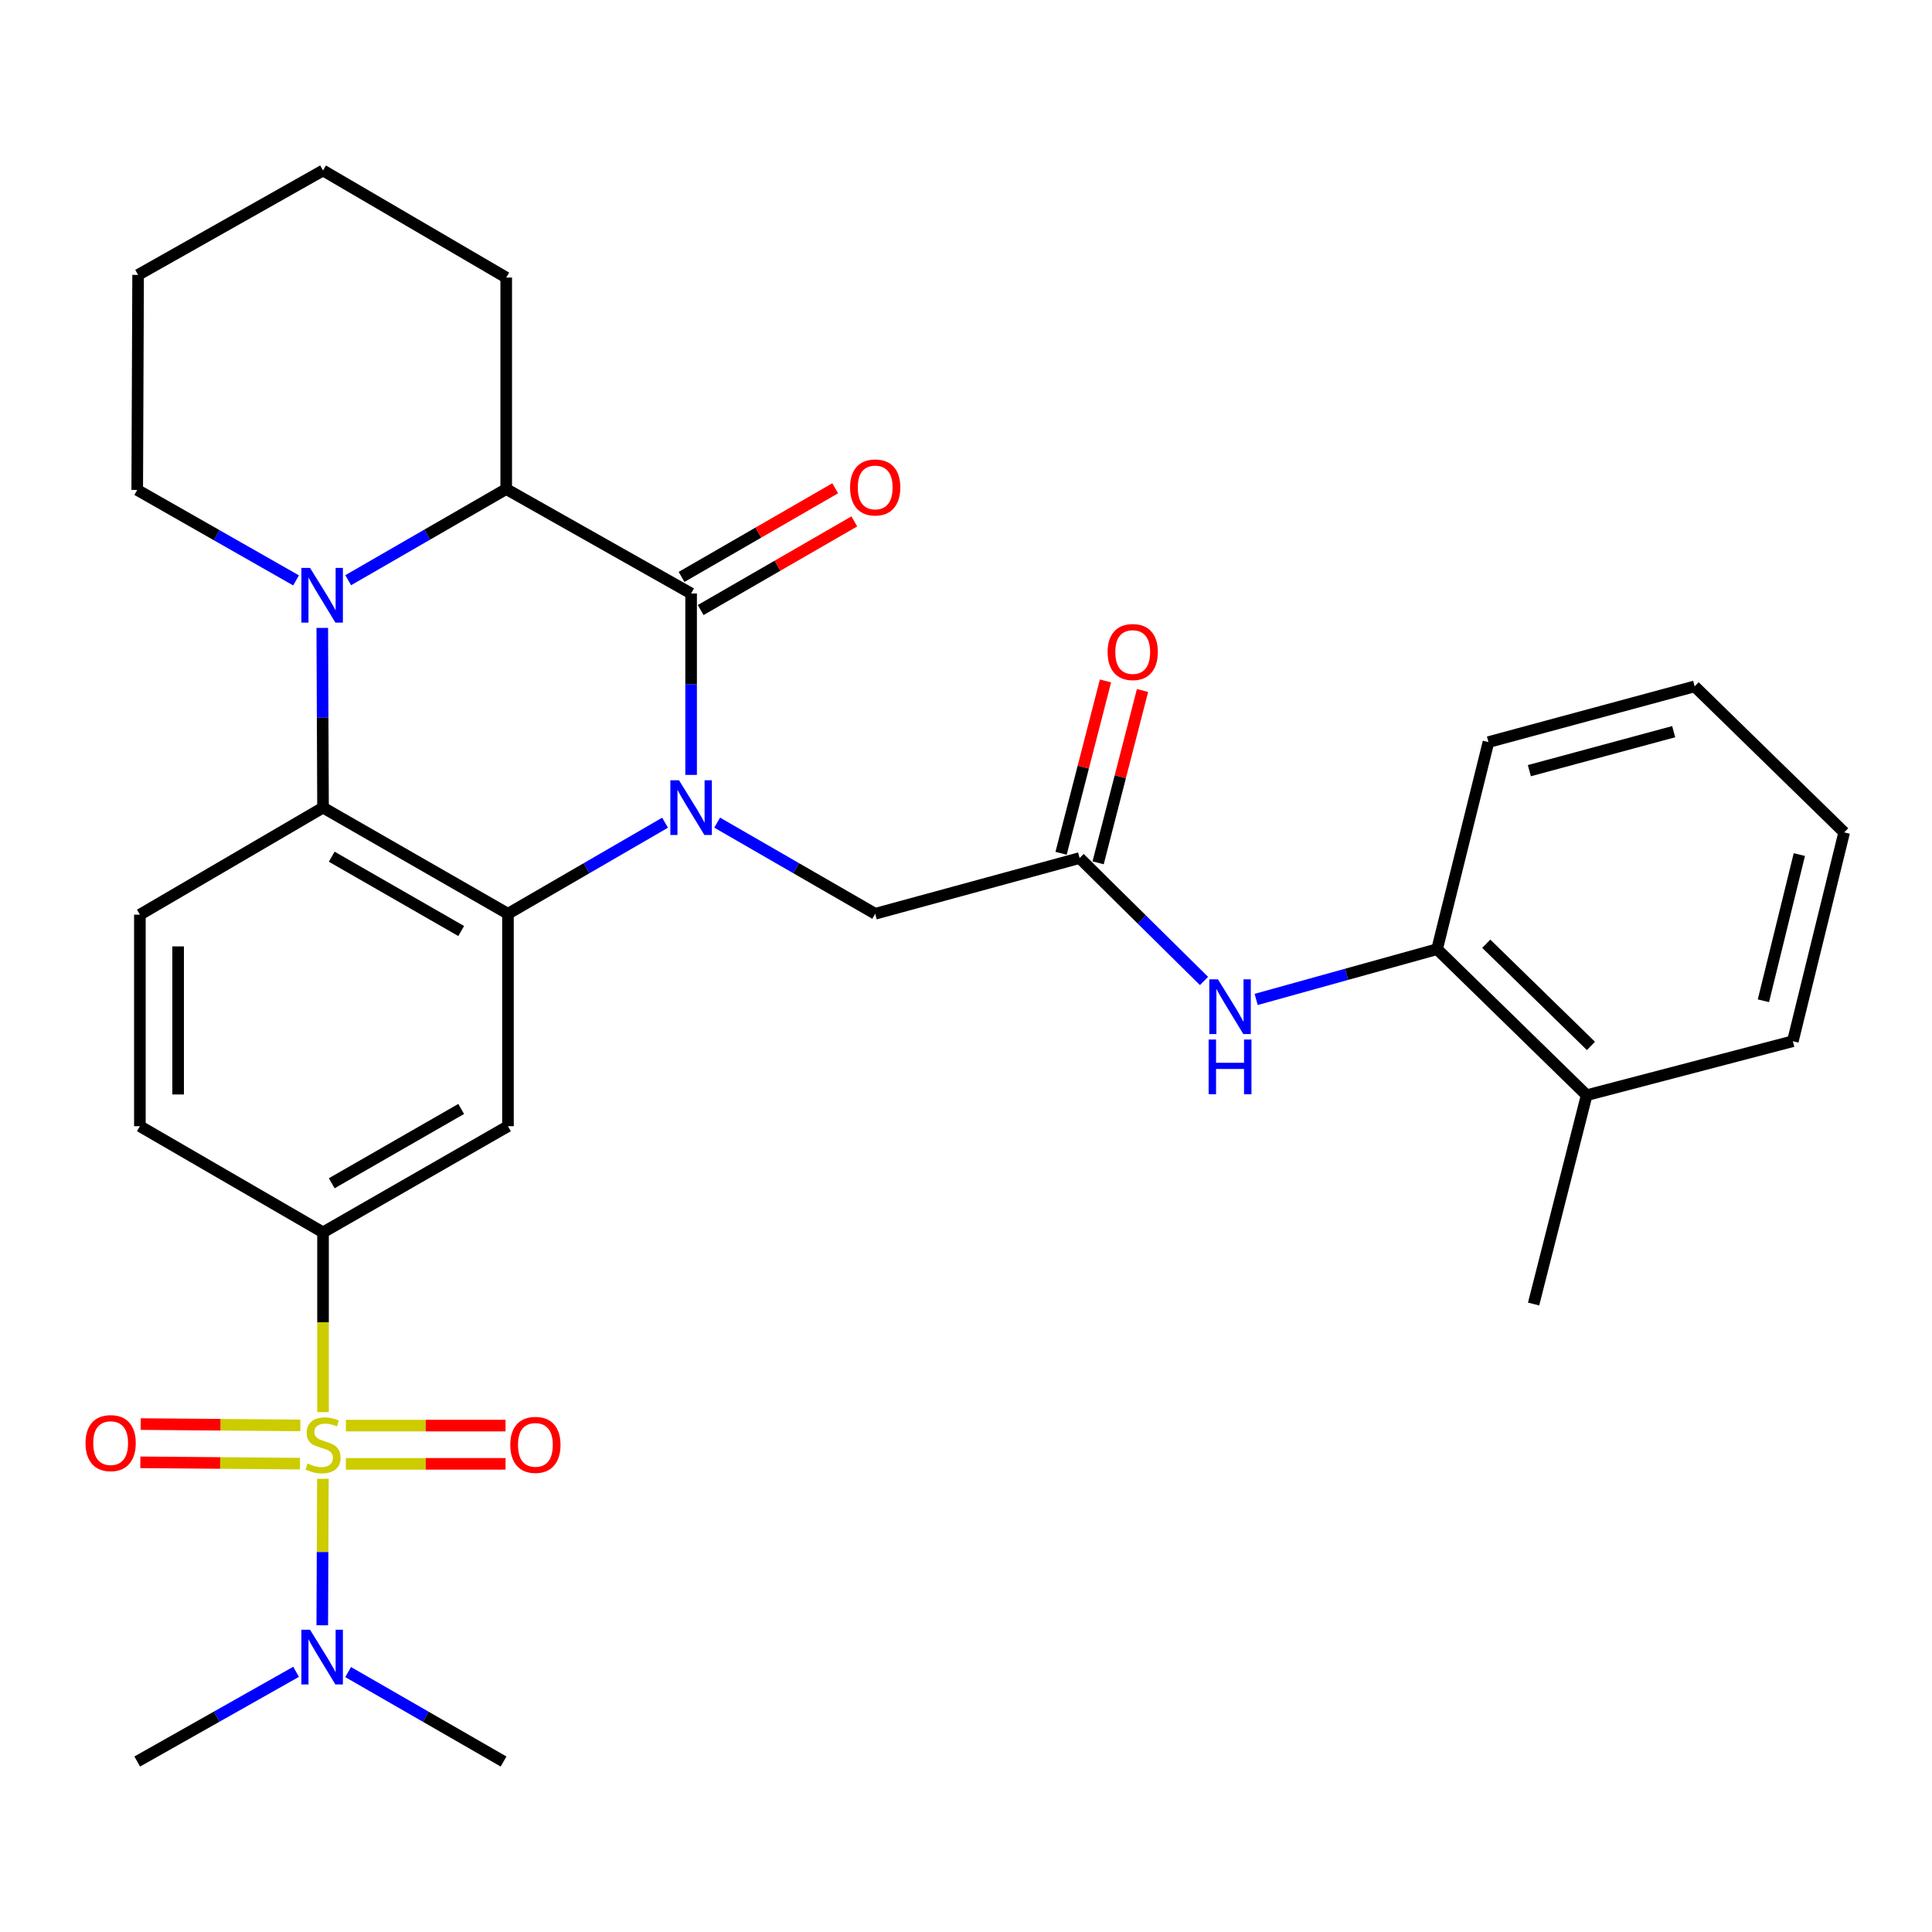 <?xml version='1.0' encoding='iso-8859-1'?>
<svg version='1.1' baseProfile='full'
              xmlns='http://www.w3.org/2000/svg'
                      xmlns:rdkit='http://www.rdkit.org/xml'
                      xmlns:xlink='http://www.w3.org/1999/xlink'
                  xml:space='preserve'
width='1000px' height='1000px' viewBox='0 0 1000 1000'>
<!-- END OF HEADER -->
<rect style='opacity:1.0;fill:#FFFFFF;stroke:none' width='1000' height='1000' x='0' y='0'> </rect>
<path class='bond-1' d='M 344.236,425.831 L 303.578,449.398' style='fill:none;fill-rule:evenodd;stroke:#0000FF;stroke-width:6px;stroke-linecap:butt;stroke-linejoin:miter;stroke-opacity:1' />
<path class='bond-1' d='M 303.578,449.398 L 262.92,472.966' style='fill:none;fill-rule:evenodd;stroke:#000000;stroke-width:6px;stroke-linecap:butt;stroke-linejoin:miter;stroke-opacity:1' />
<path class='bond-2' d='M 357.715,401.087 L 357.715,354.137' style='fill:none;fill-rule:evenodd;stroke:#0000FF;stroke-width:6px;stroke-linecap:butt;stroke-linejoin:miter;stroke-opacity:1' />
<path class='bond-2' d='M 357.715,354.137 L 357.715,307.186' style='fill:none;fill-rule:evenodd;stroke:#000000;stroke-width:6px;stroke-linecap:butt;stroke-linejoin:miter;stroke-opacity:1' />
<path class='bond-9' d='M 371.205,425.797 L 412.1,449.382' style='fill:none;fill-rule:evenodd;stroke:#0000FF;stroke-width:6px;stroke-linecap:butt;stroke-linejoin:miter;stroke-opacity:1' />
<path class='bond-9' d='M 412.1,449.382 L 452.995,472.966' style='fill:none;fill-rule:evenodd;stroke:#000000;stroke-width:6px;stroke-linecap:butt;stroke-linejoin:miter;stroke-opacity:1' />
<path class='bond-0' d='M 167.2,730.916 L 167.2,684.391' style='fill:none;fill-rule:evenodd;stroke:#CCCC00;stroke-width:6px;stroke-linecap:butt;stroke-linejoin:miter;stroke-opacity:1' />
<path class='bond-0' d='M 167.2,684.391 L 167.2,637.865' style='fill:none;fill-rule:evenodd;stroke:#000000;stroke-width:6px;stroke-linecap:butt;stroke-linejoin:miter;stroke-opacity:1' />
<path class='bond-11' d='M 167.126,765.412 L 166.967,803.329' style='fill:none;fill-rule:evenodd;stroke:#CCCC00;stroke-width:6px;stroke-linecap:butt;stroke-linejoin:miter;stroke-opacity:1' />
<path class='bond-11' d='M 166.967,803.329 L 166.807,841.246' style='fill:none;fill-rule:evenodd;stroke:#0000FF;stroke-width:6px;stroke-linecap:butt;stroke-linejoin:miter;stroke-opacity:1' />
<path class='bond-13' d='M 179.028,757.682 L 220.347,757.682' style='fill:none;fill-rule:evenodd;stroke:#CCCC00;stroke-width:6px;stroke-linecap:butt;stroke-linejoin:miter;stroke-opacity:1' />
<path class='bond-13' d='M 220.347,757.682 L 261.666,757.682' style='fill:none;fill-rule:evenodd;stroke:#FF0000;stroke-width:6px;stroke-linecap:butt;stroke-linejoin:miter;stroke-opacity:1' />
<path class='bond-13' d='M 179.028,737.885 L 220.347,737.885' style='fill:none;fill-rule:evenodd;stroke:#CCCC00;stroke-width:6px;stroke-linecap:butt;stroke-linejoin:miter;stroke-opacity:1' />
<path class='bond-13' d='M 220.347,737.885 L 261.666,737.885' style='fill:none;fill-rule:evenodd;stroke:#FF0000;stroke-width:6px;stroke-linecap:butt;stroke-linejoin:miter;stroke-opacity:1' />
<path class='bond-14' d='M 155.454,737.787 L 114.13,737.444' style='fill:none;fill-rule:evenodd;stroke:#CCCC00;stroke-width:6px;stroke-linecap:butt;stroke-linejoin:miter;stroke-opacity:1' />
<path class='bond-14' d='M 114.13,737.444 L 72.806,737.101' style='fill:none;fill-rule:evenodd;stroke:#FF0000;stroke-width:6px;stroke-linecap:butt;stroke-linejoin:miter;stroke-opacity:1' />
<path class='bond-14' d='M 155.29,757.584 L 113.965,757.241' style='fill:none;fill-rule:evenodd;stroke:#CCCC00;stroke-width:6px;stroke-linecap:butt;stroke-linejoin:miter;stroke-opacity:1' />
<path class='bond-14' d='M 113.965,757.241 L 72.641,756.898' style='fill:none;fill-rule:evenodd;stroke:#FF0000;stroke-width:6px;stroke-linecap:butt;stroke-linejoin:miter;stroke-opacity:1' />
<path class='bond-4' d='M 262.92,472.966 L 167.2,418.018' style='fill:none;fill-rule:evenodd;stroke:#000000;stroke-width:6px;stroke-linecap:butt;stroke-linejoin:miter;stroke-opacity:1' />
<path class='bond-4' d='M 238.706,481.893 L 171.702,443.429' style='fill:none;fill-rule:evenodd;stroke:#000000;stroke-width:6px;stroke-linecap:butt;stroke-linejoin:miter;stroke-opacity:1' />
<path class='bond-7' d='M 262.92,472.966 L 262.92,582.917' style='fill:none;fill-rule:evenodd;stroke:#000000;stroke-width:6px;stroke-linecap:butt;stroke-linejoin:miter;stroke-opacity:1' />
<path class='bond-5' d='M 357.715,307.186 L 262.018,253.129' style='fill:none;fill-rule:evenodd;stroke:#000000;stroke-width:6px;stroke-linecap:butt;stroke-linejoin:miter;stroke-opacity:1' />
<path class='bond-16' d='M 362.662,315.76 L 402.427,292.819' style='fill:none;fill-rule:evenodd;stroke:#000000;stroke-width:6px;stroke-linecap:butt;stroke-linejoin:miter;stroke-opacity:1' />
<path class='bond-16' d='M 402.427,292.819 L 442.191,269.877' style='fill:none;fill-rule:evenodd;stroke:#FF0000;stroke-width:6px;stroke-linecap:butt;stroke-linejoin:miter;stroke-opacity:1' />
<path class='bond-16' d='M 352.768,298.612 L 392.533,275.671' style='fill:none;fill-rule:evenodd;stroke:#000000;stroke-width:6px;stroke-linecap:butt;stroke-linejoin:miter;stroke-opacity:1' />
<path class='bond-16' d='M 392.533,275.671 L 432.298,252.729' style='fill:none;fill-rule:evenodd;stroke:#FF0000;stroke-width:6px;stroke-linecap:butt;stroke-linejoin:miter;stroke-opacity:1' />
<path class='bond-3' d='M 180.228,300.316 L 221.123,276.723' style='fill:none;fill-rule:evenodd;stroke:#0000FF;stroke-width:6px;stroke-linecap:butt;stroke-linejoin:miter;stroke-opacity:1' />
<path class='bond-3' d='M 221.123,276.723 L 262.018,253.129' style='fill:none;fill-rule:evenodd;stroke:#000000;stroke-width:6px;stroke-linecap:butt;stroke-linejoin:miter;stroke-opacity:1' />
<path class='bond-20' d='M 153.245,300.414 L 112.137,277.003' style='fill:none;fill-rule:evenodd;stroke:#0000FF;stroke-width:6px;stroke-linecap:butt;stroke-linejoin:miter;stroke-opacity:1' />
<path class='bond-20' d='M 112.137,277.003 L 71.03,253.591' style='fill:none;fill-rule:evenodd;stroke:#000000;stroke-width:6px;stroke-linecap:butt;stroke-linejoin:miter;stroke-opacity:1' />
<path class='bond-31' d='M 166.809,325.007 L 167.005,371.512' style='fill:none;fill-rule:evenodd;stroke:#0000FF;stroke-width:6px;stroke-linecap:butt;stroke-linejoin:miter;stroke-opacity:1' />
<path class='bond-31' d='M 167.005,371.512 L 167.2,418.018' style='fill:none;fill-rule:evenodd;stroke:#000000;stroke-width:6px;stroke-linecap:butt;stroke-linejoin:miter;stroke-opacity:1' />
<path class='bond-12' d='M 167.2,418.018 L 72.405,473.428' style='fill:none;fill-rule:evenodd;stroke:#000000;stroke-width:6px;stroke-linecap:butt;stroke-linejoin:miter;stroke-opacity:1' />
<path class='bond-21' d='M 262.018,253.129 L 262.018,143.662' style='fill:none;fill-rule:evenodd;stroke:#000000;stroke-width:6px;stroke-linecap:butt;stroke-linejoin:miter;stroke-opacity:1' />
<path class='bond-6' d='M 167.2,637.865 L 262.92,582.917' style='fill:none;fill-rule:evenodd;stroke:#000000;stroke-width:6px;stroke-linecap:butt;stroke-linejoin:miter;stroke-opacity:1' />
<path class='bond-6' d='M 171.702,612.454 L 238.706,573.99' style='fill:none;fill-rule:evenodd;stroke:#000000;stroke-width:6px;stroke-linecap:butt;stroke-linejoin:miter;stroke-opacity:1' />
<path class='bond-17' d='M 167.2,637.865 L 72.405,582.917' style='fill:none;fill-rule:evenodd;stroke:#000000;stroke-width:6px;stroke-linecap:butt;stroke-linejoin:miter;stroke-opacity:1' />
<path class='bond-8' d='M 558.8,444.128 L 452.995,472.966' style='fill:none;fill-rule:evenodd;stroke:#000000;stroke-width:6px;stroke-linecap:butt;stroke-linejoin:miter;stroke-opacity:1' />
<path class='bond-10' d='M 558.8,444.128 L 590.996,475.938' style='fill:none;fill-rule:evenodd;stroke:#000000;stroke-width:6px;stroke-linecap:butt;stroke-linejoin:miter;stroke-opacity:1' />
<path class='bond-10' d='M 590.996,475.938 L 623.192,507.747' style='fill:none;fill-rule:evenodd;stroke:#0000FF;stroke-width:6px;stroke-linecap:butt;stroke-linejoin:miter;stroke-opacity:1' />
<path class='bond-18' d='M 568.385,446.598 L 579.877,401.996' style='fill:none;fill-rule:evenodd;stroke:#000000;stroke-width:6px;stroke-linecap:butt;stroke-linejoin:miter;stroke-opacity:1' />
<path class='bond-18' d='M 579.877,401.996 L 591.368,357.395' style='fill:none;fill-rule:evenodd;stroke:#FF0000;stroke-width:6px;stroke-linecap:butt;stroke-linejoin:miter;stroke-opacity:1' />
<path class='bond-18' d='M 549.214,441.658 L 560.706,397.057' style='fill:none;fill-rule:evenodd;stroke:#000000;stroke-width:6px;stroke-linecap:butt;stroke-linejoin:miter;stroke-opacity:1' />
<path class='bond-18' d='M 560.706,397.057 L 572.197,352.455' style='fill:none;fill-rule:evenodd;stroke:#FF0000;stroke-width:6px;stroke-linecap:butt;stroke-linejoin:miter;stroke-opacity:1' />
<path class='bond-15' d='M 650.189,517.306 L 697.013,504.298' style='fill:none;fill-rule:evenodd;stroke:#0000FF;stroke-width:6px;stroke-linecap:butt;stroke-linejoin:miter;stroke-opacity:1' />
<path class='bond-15' d='M 697.013,504.298 L 743.837,491.289' style='fill:none;fill-rule:evenodd;stroke:#000000;stroke-width:6px;stroke-linecap:butt;stroke-linejoin:miter;stroke-opacity:1' />
<path class='bond-22' d='M 180.187,865.454 L 220.415,888.607' style='fill:none;fill-rule:evenodd;stroke:#0000FF;stroke-width:6px;stroke-linecap:butt;stroke-linejoin:miter;stroke-opacity:1' />
<path class='bond-22' d='M 220.415,888.607 L 260.643,911.76' style='fill:none;fill-rule:evenodd;stroke:#000000;stroke-width:6px;stroke-linecap:butt;stroke-linejoin:miter;stroke-opacity:1' />
<path class='bond-23' d='M 153.25,865.33 L 112.14,888.545' style='fill:none;fill-rule:evenodd;stroke:#0000FF;stroke-width:6px;stroke-linecap:butt;stroke-linejoin:miter;stroke-opacity:1' />
<path class='bond-23' d='M 112.14,888.545 L 71.03,911.76' style='fill:none;fill-rule:evenodd;stroke:#000000;stroke-width:6px;stroke-linecap:butt;stroke-linejoin:miter;stroke-opacity:1' />
<path class='bond-32' d='M 72.405,473.428 L 72.405,582.917' style='fill:none;fill-rule:evenodd;stroke:#000000;stroke-width:6px;stroke-linecap:butt;stroke-linejoin:miter;stroke-opacity:1' />
<path class='bond-32' d='M 92.202,489.851 L 92.202,566.494' style='fill:none;fill-rule:evenodd;stroke:#000000;stroke-width:6px;stroke-linecap:butt;stroke-linejoin:miter;stroke-opacity:1' />
<path class='bond-19' d='M 743.837,491.289 L 821.255,566.871' style='fill:none;fill-rule:evenodd;stroke:#000000;stroke-width:6px;stroke-linecap:butt;stroke-linejoin:miter;stroke-opacity:1' />
<path class='bond-19' d='M 769.28,488.461 L 823.472,541.368' style='fill:none;fill-rule:evenodd;stroke:#000000;stroke-width:6px;stroke-linecap:butt;stroke-linejoin:miter;stroke-opacity:1' />
<path class='bond-24' d='M 743.837,491.289 L 770.421,384.109' style='fill:none;fill-rule:evenodd;stroke:#000000;stroke-width:6px;stroke-linecap:butt;stroke-linejoin:miter;stroke-opacity:1' />
<path class='bond-25' d='M 821.255,566.871 L 793.792,674.963' style='fill:none;fill-rule:evenodd;stroke:#000000;stroke-width:6px;stroke-linecap:butt;stroke-linejoin:miter;stroke-opacity:1' />
<path class='bond-26' d='M 821.255,566.871 L 927.973,538.934' style='fill:none;fill-rule:evenodd;stroke:#000000;stroke-width:6px;stroke-linecap:butt;stroke-linejoin:miter;stroke-opacity:1' />
<path class='bond-33' d='M 71.03,253.591 L 71.481,142.287' style='fill:none;fill-rule:evenodd;stroke:#000000;stroke-width:6px;stroke-linecap:butt;stroke-linejoin:miter;stroke-opacity:1' />
<path class='bond-28' d='M 262.018,143.662 L 167.2,88.24' style='fill:none;fill-rule:evenodd;stroke:#000000;stroke-width:6px;stroke-linecap:butt;stroke-linejoin:miter;stroke-opacity:1' />
<path class='bond-29' d='M 770.421,384.109 L 877.138,355.272' style='fill:none;fill-rule:evenodd;stroke:#000000;stroke-width:6px;stroke-linecap:butt;stroke-linejoin:miter;stroke-opacity:1' />
<path class='bond-29' d='M 791.593,398.895 L 866.295,378.709' style='fill:none;fill-rule:evenodd;stroke:#000000;stroke-width:6px;stroke-linecap:butt;stroke-linejoin:miter;stroke-opacity:1' />
<path class='bond-34' d='M 927.973,538.934 L 954.545,430.842' style='fill:none;fill-rule:evenodd;stroke:#000000;stroke-width:6px;stroke-linecap:butt;stroke-linejoin:miter;stroke-opacity:1' />
<path class='bond-34' d='M 912.734,517.995 L 931.335,442.33' style='fill:none;fill-rule:evenodd;stroke:#000000;stroke-width:6px;stroke-linecap:butt;stroke-linejoin:miter;stroke-opacity:1' />
<path class='bond-27' d='M 71.481,142.287 L 167.2,88.24' style='fill:none;fill-rule:evenodd;stroke:#000000;stroke-width:6px;stroke-linecap:butt;stroke-linejoin:miter;stroke-opacity:1' />
<path class='bond-30' d='M 877.138,355.272 L 954.545,430.842' style='fill:none;fill-rule:evenodd;stroke:#000000;stroke-width:6px;stroke-linecap:butt;stroke-linejoin:miter;stroke-opacity:1' />
<path  class='atom-0' d='M 351.455 403.858
L 360.735 418.858
Q 361.655 420.338, 363.135 423.018
Q 364.615 425.698, 364.695 425.858
L 364.695 403.858
L 368.455 403.858
L 368.455 432.178
L 364.575 432.178
L 354.615 415.778
Q 353.455 413.858, 352.215 411.658
Q 351.015 409.458, 350.655 408.778
L 350.655 432.178
L 346.975 432.178
L 346.975 403.858
L 351.455 403.858
' fill='#0000FF'/>
<path  class='atom-1' d='M 159.2 757.504
Q 159.52 757.624, 160.84 758.184
Q 162.16 758.744, 163.6 759.104
Q 165.08 759.424, 166.52 759.424
Q 169.2 759.424, 170.76 758.144
Q 172.32 756.824, 172.32 754.544
Q 172.32 752.984, 171.52 752.024
Q 170.76 751.064, 169.56 750.544
Q 168.36 750.024, 166.36 749.424
Q 163.84 748.664, 162.32 747.944
Q 160.84 747.224, 159.76 745.704
Q 158.72 744.184, 158.72 741.624
Q 158.72 738.064, 161.12 735.864
Q 163.56 733.664, 168.36 733.664
Q 171.64 733.664, 175.36 735.224
L 174.44 738.304
Q 171.04 736.904, 168.48 736.904
Q 165.72 736.904, 164.2 738.064
Q 162.68 739.184, 162.72 741.144
Q 162.72 742.664, 163.48 743.584
Q 164.28 744.504, 165.4 745.024
Q 166.56 745.544, 168.48 746.144
Q 171.04 746.944, 172.56 747.744
Q 174.08 748.544, 175.16 750.184
Q 176.28 751.784, 176.28 754.544
Q 176.28 758.464, 173.64 760.584
Q 171.04 762.664, 166.68 762.664
Q 164.16 762.664, 162.24 762.104
Q 160.36 761.584, 158.12 760.664
L 159.2 757.504
' fill='#CCCC00'/>
<path  class='atom-4' d='M 160.478 293.939
L 169.758 308.939
Q 170.678 310.419, 172.158 313.099
Q 173.638 315.779, 173.718 315.939
L 173.718 293.939
L 177.478 293.939
L 177.478 322.259
L 173.598 322.259
L 163.638 305.859
Q 162.478 303.939, 161.238 301.739
Q 160.038 299.539, 159.678 298.859
L 159.678 322.259
L 155.998 322.259
L 155.998 293.939
L 160.478 293.939
' fill='#0000FF'/>
<path  class='atom-11' d='M 630.409 506.902
L 639.689 521.902
Q 640.609 523.382, 642.089 526.062
Q 643.569 528.742, 643.649 528.902
L 643.649 506.902
L 647.409 506.902
L 647.409 535.222
L 643.529 535.222
L 633.569 518.822
Q 632.409 516.902, 631.169 514.702
Q 629.969 512.502, 629.609 511.822
L 629.609 535.222
L 625.929 535.222
L 625.929 506.902
L 630.409 506.902
' fill='#0000FF'/>
<path  class='atom-11' d='M 625.589 538.054
L 629.429 538.054
L 629.429 550.094
L 643.909 550.094
L 643.909 538.054
L 647.749 538.054
L 647.749 566.374
L 643.909 566.374
L 643.909 553.294
L 629.429 553.294
L 629.429 566.374
L 625.589 566.374
L 625.589 538.054
' fill='#0000FF'/>
<path  class='atom-12' d='M 160.478 843.553
L 169.758 858.553
Q 170.678 860.033, 172.158 862.713
Q 173.638 865.393, 173.718 865.553
L 173.718 843.553
L 177.478 843.553
L 177.478 871.873
L 173.598 871.873
L 163.638 855.473
Q 162.478 853.553, 161.238 851.353
Q 160.038 849.153, 159.678 848.473
L 159.678 871.873
L 155.998 871.873
L 155.998 843.553
L 160.478 843.553
' fill='#0000FF'/>
<path  class='atom-14' d='M 264.119 747.864
Q 264.119 741.064, 267.479 737.264
Q 270.839 733.464, 277.119 733.464
Q 283.399 733.464, 286.759 737.264
Q 290.119 741.064, 290.119 747.864
Q 290.119 754.744, 286.719 758.664
Q 283.319 762.544, 277.119 762.544
Q 270.879 762.544, 267.479 758.664
Q 264.119 754.784, 264.119 747.864
M 277.119 759.344
Q 281.439 759.344, 283.759 756.464
Q 286.119 753.544, 286.119 747.864
Q 286.119 742.304, 283.759 739.504
Q 281.439 736.664, 277.119 736.664
Q 272.799 736.664, 270.439 739.464
Q 268.119 742.264, 268.119 747.864
Q 268.119 753.584, 270.439 756.464
Q 272.799 759.344, 277.119 759.344
' fill='#FF0000'/>
<path  class='atom-15' d='M 44.271 746.951
Q 44.271 740.151, 47.631 736.351
Q 50.991 732.551, 57.271 732.551
Q 63.551 732.551, 66.911 736.351
Q 70.271 740.151, 70.271 746.951
Q 70.271 753.831, 66.871 757.751
Q 63.471 761.631, 57.271 761.631
Q 51.031 761.631, 47.631 757.751
Q 44.271 753.871, 44.271 746.951
M 57.271 758.431
Q 61.591 758.431, 63.911 755.551
Q 66.271 752.631, 66.271 746.951
Q 66.271 741.391, 63.911 738.591
Q 61.591 735.751, 57.271 735.751
Q 52.951 735.751, 50.591 738.551
Q 48.271 741.351, 48.271 746.951
Q 48.271 752.671, 50.591 755.551
Q 52.951 758.431, 57.271 758.431
' fill='#FF0000'/>
<path  class='atom-17' d='M 439.995 252.296
Q 439.995 245.496, 443.355 241.696
Q 446.715 237.896, 452.995 237.896
Q 459.275 237.896, 462.635 241.696
Q 465.995 245.496, 465.995 252.296
Q 465.995 259.176, 462.595 263.096
Q 459.195 266.976, 452.995 266.976
Q 446.755 266.976, 443.355 263.096
Q 439.995 259.216, 439.995 252.296
M 452.995 263.776
Q 457.315 263.776, 459.635 260.896
Q 461.995 257.976, 461.995 252.296
Q 461.995 246.736, 459.635 243.936
Q 457.315 241.096, 452.995 241.096
Q 448.675 241.096, 446.315 243.896
Q 443.995 246.696, 443.995 252.296
Q 443.995 258.016, 446.315 260.896
Q 448.675 263.776, 452.995 263.776
' fill='#FF0000'/>
<path  class='atom-19' d='M 573.296 337.49
Q 573.296 330.69, 576.656 326.89
Q 580.016 323.09, 586.296 323.09
Q 592.576 323.09, 595.936 326.89
Q 599.296 330.69, 599.296 337.49
Q 599.296 344.37, 595.896 348.29
Q 592.496 352.17, 586.296 352.17
Q 580.056 352.17, 576.656 348.29
Q 573.296 344.41, 573.296 337.49
M 586.296 348.97
Q 590.616 348.97, 592.936 346.09
Q 595.296 343.17, 595.296 337.49
Q 595.296 331.93, 592.936 329.13
Q 590.616 326.29, 586.296 326.29
Q 581.976 326.29, 579.616 329.09
Q 577.296 331.89, 577.296 337.49
Q 577.296 343.21, 579.616 346.09
Q 581.976 348.97, 586.296 348.97
' fill='#FF0000'/>
</svg>
